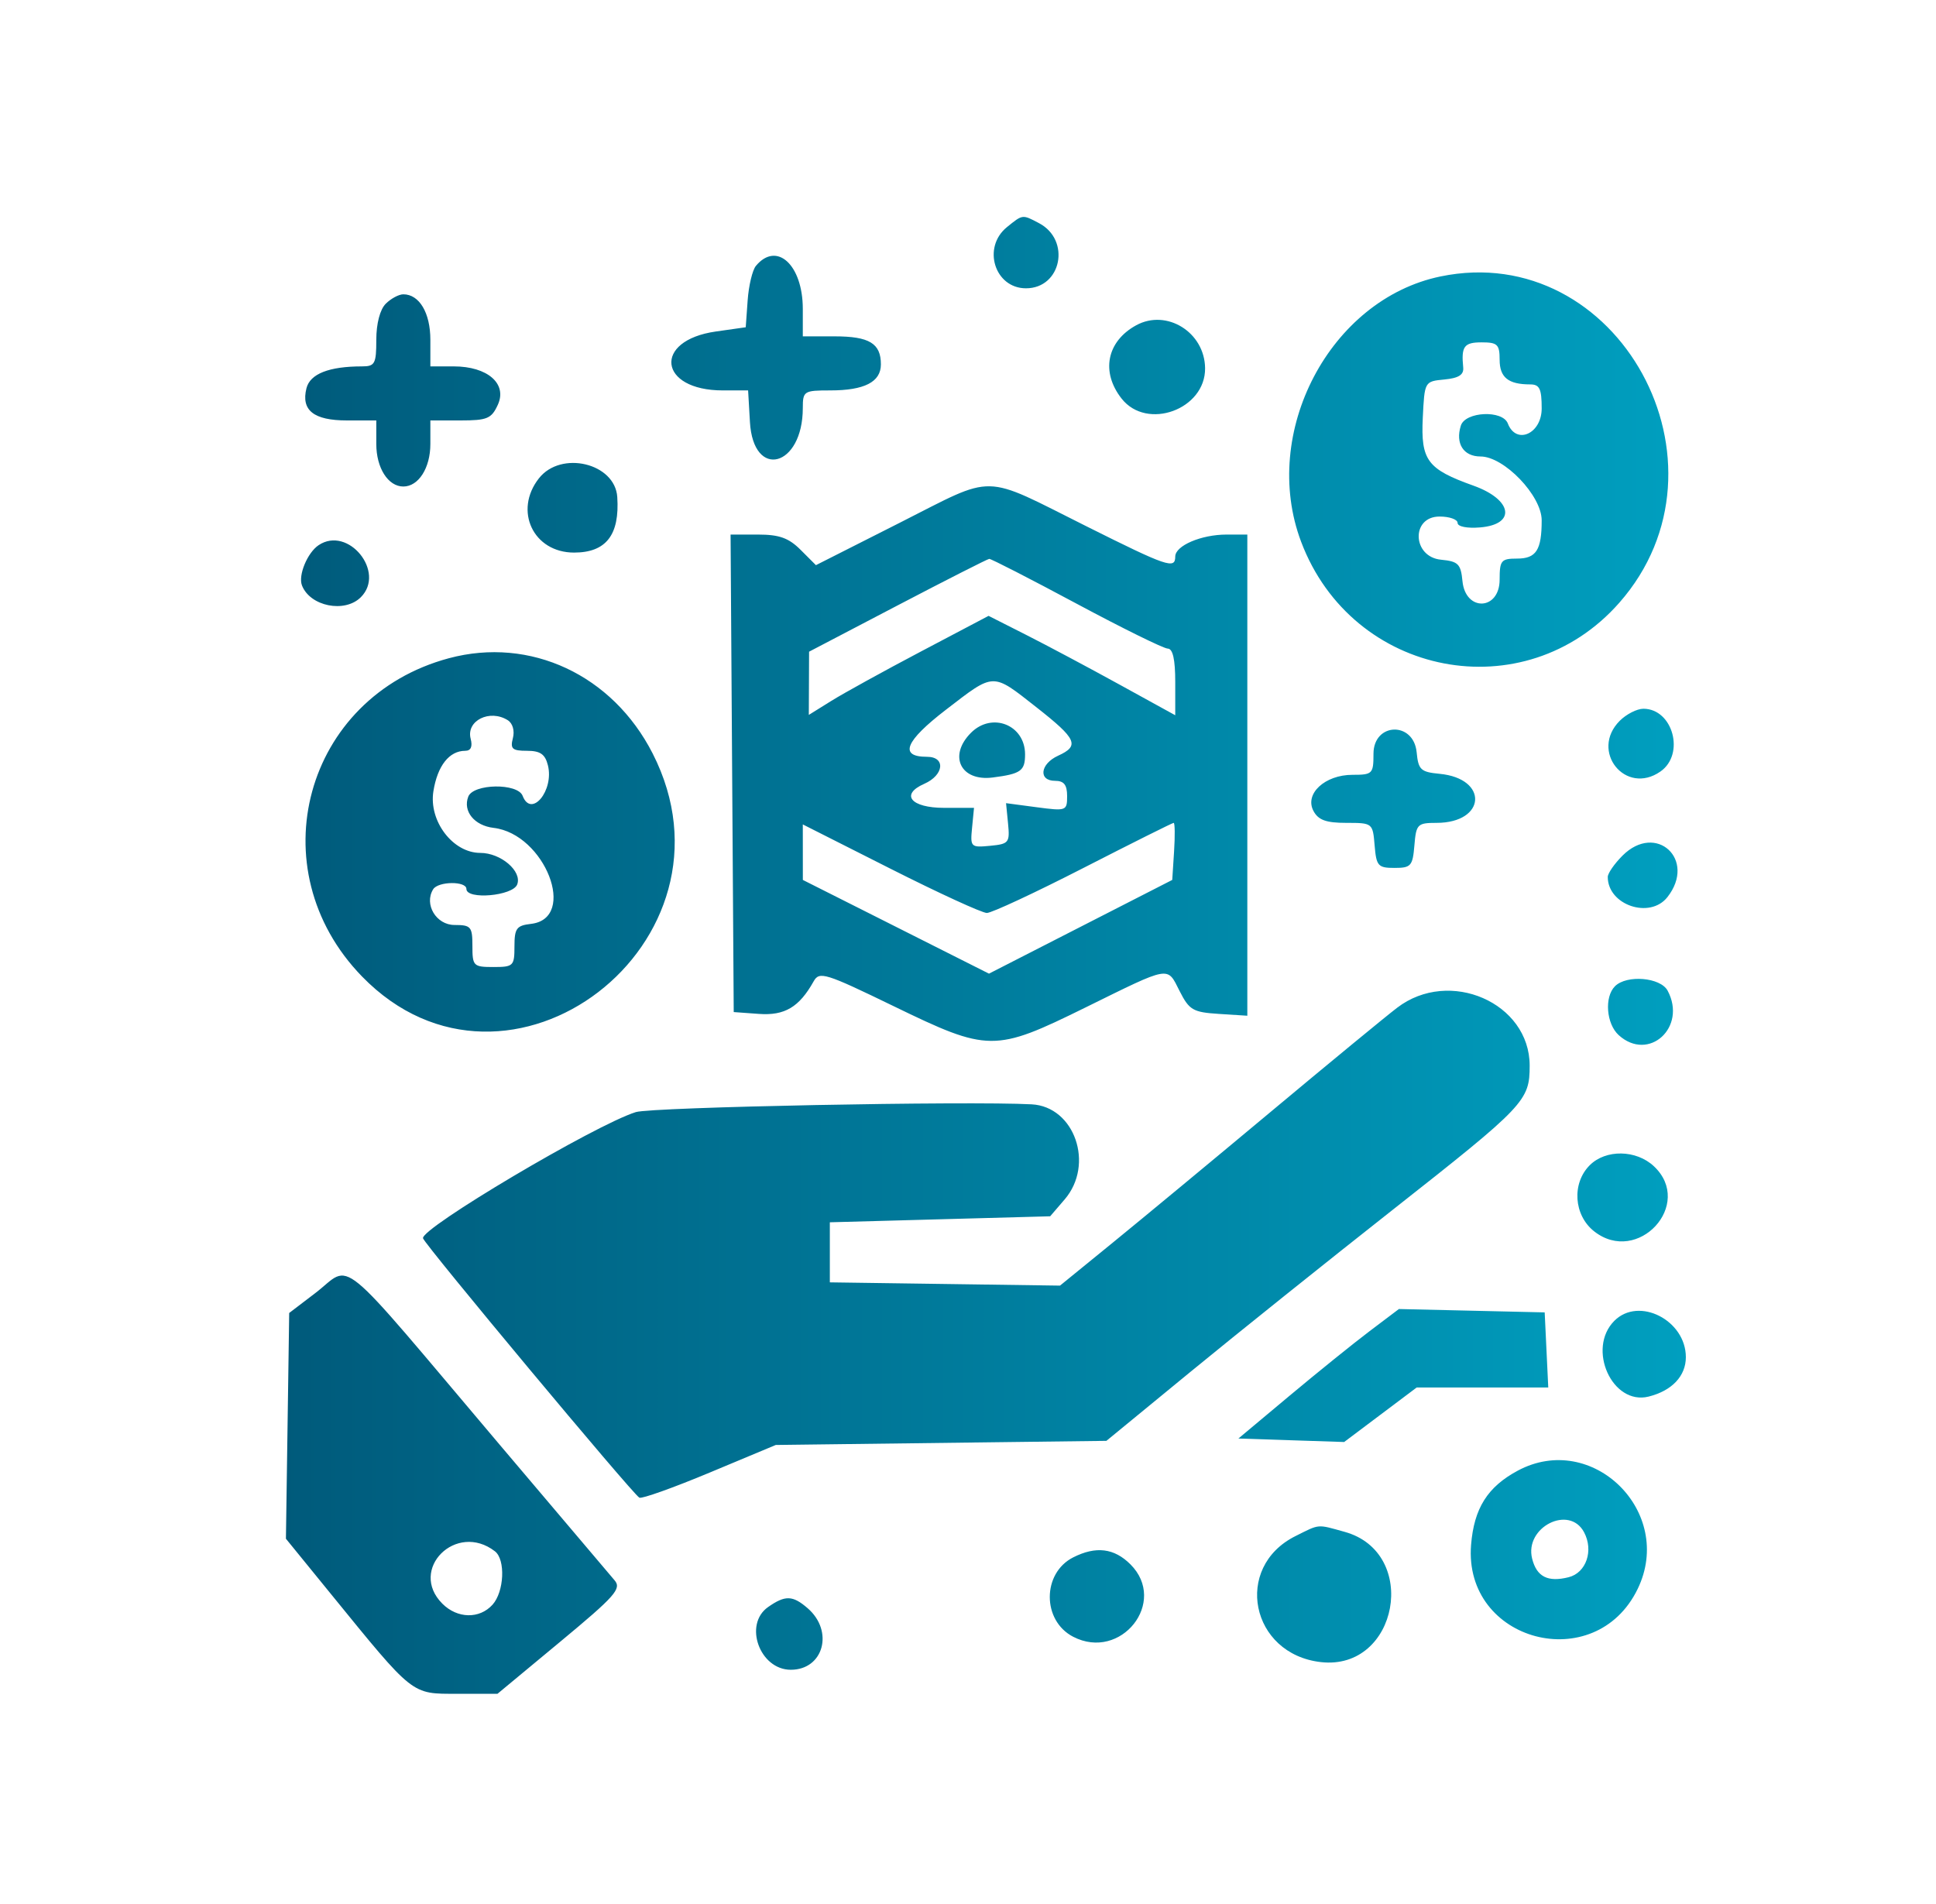 <svg id="svg" xmlns="http://www.w3.org/2000/svg" xmlns:xlink="http://www.w3.org/1999/xlink" width="61" height="60" viewBox="0, 0, 400,400">
    <g id="svgg"><path id="path0" d="M208.184 47.710 C 202.922 51.971,205.594 60.568,212.179 60.568 C 219.635 60.568,221.657 50.428,214.909 46.877 C 211.394 45.026,211.518 45.011,208.184 47.710 M155.446 55.861 C 154.715 56.742,153.936 60.003,153.715 63.107 L 153.312 68.751 147.033 69.643 C 133.747 71.530,134.973 82.019,148.480 82.019 L 153.811 82.019 154.193 88.644 C 154.897 100.872,165.300 98.135,165.300 85.722 C 165.300 82.166,165.529 82.019,171.061 82.019 C 178.249 82.019,181.703 80.244,181.703 76.549 C 181.703 72.138,179.268 70.662,171.987 70.662 L 165.300 70.662 165.300 64.901 C 165.300 55.639,159.810 50.602,155.446 55.861 M299.239 58.079 C 276.012 62.898,261.320 90.882,269.976 113.819 C 280.712 142.270,316.926 149.216,336.800 126.638 C 362.442 97.507,336.595 50.330,299.239 58.079 M77.693 63.813 C 76.487 65.018,75.710 67.986,75.710 71.384 C 75.710 76.424,75.416 76.972,72.713 76.972 C 65.782 76.972,61.801 78.538,61.041 81.565 C 59.878 86.200,62.558 88.328,69.555 88.328 L 75.710 88.328 75.710 93.285 C 75.710 98.308,78.191 102.208,81.388 102.208 C 84.585 102.208,87.066 98.308,87.066 93.285 L 87.066 88.328 93.402 88.328 C 99.012 88.328,99.911 87.950,101.244 85.025 C 103.256 80.609,99.069 76.972,91.974 76.972 L 87.066 76.972 87.066 71.384 C 87.066 65.728,84.749 61.830,81.388 61.830 C 80.446 61.830,78.783 62.722,77.693 63.813 M235.331 68.334 C 229.143 71.719,227.865 78.144,232.268 83.742 C 237.590 90.507,249.901 86.015,249.802 77.344 C 249.716 69.804,241.733 64.833,235.331 68.334 M311.672 75.575 C 311.672 79.287,313.491 80.757,318.084 80.757 C 320.067 80.757,320.505 81.670,320.505 85.804 C 320.505 91.147,315.142 93.525,313.390 88.959 C 312.290 86.093,304.466 86.452,303.526 89.412 C 302.335 93.167,304.072 95.899,307.653 95.899 C 312.611 95.899,320.505 104.131,320.505 109.301 C 320.505 115.569,319.358 117.350,315.322 117.350 C 311.992 117.350,311.672 117.737,311.672 121.767 C 311.672 128.268,304.490 128.558,303.865 122.082 C 303.518 118.476,302.975 117.933,299.369 117.586 C 293.307 117.001,293.012 108.517,299.054 108.517 C 301.136 108.517,302.839 109.119,302.839 109.855 C 302.839 110.630,304.832 111.028,307.571 110.802 C 315.207 110.170,314.380 104.964,306.178 102.029 C 296.469 98.556,295.097 96.718,295.530 87.768 C 295.899 80.130,295.901 80.126,300.065 79.726 C 303.077 79.437,304.173 78.737,304.021 77.202 C 303.581 72.767,304.199 71.924,307.886 71.924 C 311.220 71.924,311.672 72.360,311.672 75.575 M109.871 100.486 C 104.525 107.282,108.688 116.088,117.246 116.088 C 123.976 116.088,126.853 112.390,126.328 104.416 C 125.859 97.292,114.515 94.582,109.871 100.486 M185.726 109.792 L 168.057 118.731 164.843 115.517 C 162.339 113.013,160.358 112.303,155.879 112.303 L 150.129 112.303 150.459 162.461 L 150.789 212.618 156.082 213.003 C 161.498 213.396,164.542 211.586,167.574 206.168 C 168.779 204.015,169.985 204.390,184.400 211.388 C 204.287 221.044,205.593 221.054,224.606 211.690 C 242.724 202.766,241.777 202.933,244.449 208.202 C 246.475 212.200,247.256 212.655,252.681 213.003 L 258.675 213.387 258.675 162.845 L 258.675 112.303 254.318 112.303 C 248.986 112.303,243.533 114.638,243.533 116.922 C 243.533 119.626,241.866 119.058,224.903 110.578 C 202.648 99.453,206.027 99.521,185.726 109.792 M63.596 114.530 C 61.245 116.100,59.274 120.846,60.090 122.972 C 61.784 127.386,69.074 128.853,72.465 125.462 C 77.749 120.178,69.804 110.385,63.596 114.530 M222.759 126.795 C 232.450 131.990,241.088 136.248,241.956 136.259 C 243.026 136.272,243.533 138.527,243.533 143.270 L 243.533 150.261 231.861 143.838 C 225.442 140.304,216.619 135.606,212.256 133.397 L 204.323 129.381 190.174 136.837 C 182.392 140.938,173.896 145.620,171.293 147.242 L 166.562 150.189 166.590 143.549 L 166.619 136.909 185.202 127.191 C 195.423 121.846,204.090 117.445,204.462 117.411 C 204.834 117.378,213.068 121.600,222.759 126.795 M90.954 138.284 C 60.631 146.426,50.767 182.561,72.706 205.135 C 103.419 236.736,153.979 197.930,133.754 158.280 C 125.335 141.776,108.042 133.697,90.954 138.284 M214.367 148.580 C 222.872 155.259,223.506 156.675,218.927 158.761 C 215.148 160.483,214.723 164.038,218.297 164.038 C 220.156 164.038,220.820 164.879,220.820 167.236 C 220.820 170.351,220.654 170.412,214.407 169.583 L 207.993 168.732 208.413 173.010 C 208.808 177.033,208.584 177.311,204.640 177.689 C 200.584 178.078,200.460 177.954,200.854 173.904 L 201.262 169.716 194.985 169.716 C 188.007 169.716,185.694 166.917,190.812 164.666 C 194.964 162.840,195.359 158.991,191.395 158.991 C 185.444 158.991,186.759 155.722,195.376 149.095 C 205.627 141.212,205.005 141.229,214.367 148.580 M336.909 151.420 C 330.546 157.782,338.119 167.216,345.461 162.074 C 350.666 158.428,348.065 148.896,341.866 148.896 C 340.527 148.896,338.297 150.032,336.909 151.420 M103.336 151.310 C 104.366 151.962,104.806 153.522,104.400 155.076 C 103.813 157.319,104.268 157.729,107.350 157.729 C 110.146 157.729,111.170 158.435,111.755 160.766 C 113.087 166.074,108.263 171.918,106.450 167.192 C 105.407 164.474,96.083 164.614,95.028 167.364 C 93.853 170.424,96.304 173.445,100.349 173.922 C 111.137 175.195,118.052 192.957,108.202 194.090 C 105.168 194.439,104.732 195.034,104.732 198.822 C 104.732 202.932,104.505 203.155,100.315 203.155 C 96.109 203.155,95.899 202.944,95.899 198.738 C 95.899 194.679,95.595 194.322,92.138 194.322 C 88.292 194.322,85.698 189.985,87.653 186.823 C 88.700 185.128,94.637 185.067,94.637 186.751 C 94.637 189.080,104.380 188.226,105.305 185.815 C 106.373 183.032,101.875 179.180,97.555 179.180 C 91.790 179.180,86.703 172.495,87.703 166.234 C 88.560 160.870,91.031 157.729,94.395 157.729 C 95.573 157.729,95.965 156.857,95.533 155.202 C 94.540 151.406,99.545 148.910,103.336 151.310 M200.631 153.943 C 195.803 158.771,198.443 164.203,205.196 163.338 C 211.103 162.582,211.987 161.949,211.987 158.481 C 211.987 152.290,205.054 149.520,200.631 153.943 M285.174 158.360 C 285.174 162.566,284.963 162.776,280.757 162.776 C 274.955 162.776,270.645 166.778,272.571 170.376 C 273.590 172.281,275.219 172.871,279.463 172.871 C 284.975 172.871,285.024 172.910,285.413 177.603 C 285.771 181.932,286.126 182.334,289.590 182.334 C 293.053 182.334,293.409 181.932,293.767 177.603 C 294.136 173.149,294.408 172.871,298.409 172.871 C 308.833 172.871,309.412 163.547,299.049 162.564 C 295.098 162.189,294.596 161.717,294.242 158.044 C 293.609 151.484,285.174 151.777,285.174 158.360 M203.959 191.798 C 204.970 191.798,214.107 187.539,224.264 182.334 C 234.422 177.129,242.944 172.871,243.202 172.871 C 243.460 172.871,243.498 175.568,243.287 178.864 L 242.902 184.858 223.654 194.702 L 204.407 204.547 184.858 194.702 L 165.309 184.858 165.305 179.028 L 165.300 173.197 183.710 182.498 C 193.836 187.613,202.948 191.798,203.959 191.798 M337.482 179.753 C 335.779 181.457,334.385 183.470,334.385 184.227 C 334.385 190.146,343.236 193.146,346.912 188.473 C 353.097 180.610,344.539 172.696,337.482 179.753 M335.899 207.192 C 333.636 209.455,334.072 215.099,336.692 217.470 C 342.994 223.172,351.075 215.811,346.959 208.119 C 345.461 205.321,338.365 204.727,335.899 207.192 M290.146 211.707 C 287.675 213.596,275.751 223.414,263.647 233.525 C 251.543 243.635,236.619 255.997,230.483 260.996 L 219.325 270.085 195.151 269.743 L 170.978 269.401 170.978 263.091 L 170.978 256.782 194.119 256.151 L 217.260 255.521 220.302 251.980 C 226.613 244.634,222.404 232.484,213.380 232.001 C 199.904 231.279,133.587 232.580,130.226 233.632 C 121.670 236.311,84.958 258.083,85.526 260.142 C 85.904 261.513,129.462 313.752,130.962 314.633 C 131.457 314.924,138.107 312.552,145.741 309.362 L 159.621 303.563 194.346 303.130 L 229.071 302.697 246.712 288.215 C 256.415 280.250,275.570 264.901,289.279 254.107 C 317.034 232.255,317.981 231.257,317.981 223.864 C 317.981 210.664,301.132 203.305,290.146 211.707 M330.599 244.795 C 326.788 248.607,327.235 255.307,331.526 258.682 C 340.704 265.902,352.569 252.987,344.083 245.015 C 340.366 241.523,333.975 241.419,330.599 244.795 M62.874 271.672 L 57.413 275.835 57.070 299.547 L 56.726 323.260 66.135 334.816 C 83.687 356.375,83.006 355.836,92.709 355.836 L 101.165 355.836 114.324 344.915 C 125.933 335.281,127.278 333.757,125.749 331.981 C 124.795 330.874,113.925 318.044,101.593 303.470 C 66.463 261.954,70.871 265.574,62.874 271.672 M284.373 279.641 C 280.996 282.191,273.411 288.312,267.517 293.243 L 256.800 302.208 267.908 302.574 L 279.015 302.940 286.636 297.211 L 294.256 291.483 308.072 291.483 L 321.887 291.483 321.511 283.596 L 321.136 275.710 305.824 275.357 L 290.513 275.004 284.373 279.641 M335.778 277.471 C 329.918 283.331,335.322 295.305,342.966 293.398 C 347.869 292.174,350.789 289.084,350.789 285.118 C 350.789 277.352,340.923 272.326,335.778 277.471 M315.478 308.961 C 309.127 312.367,306.290 316.879,305.674 324.553 C 304.039 344.924,331.744 352.243,340.672 333.799 C 348.491 317.648,331.152 300.555,315.478 308.961 M329.400 321.884 C 331.462 325.736,329.862 330.420,326.167 331.347 C 321.796 332.444,319.455 331.254,318.500 327.448 C 316.847 320.863,326.278 316.050,329.400 321.884 M268.770 322.715 C 255.665 329.262,259.364 347.515,274.134 349.180 C 290.370 351.010,294.897 326.198,279.125 321.818 C 273.238 320.183,273.965 320.120,268.770 322.715 M100.631 325.902 C 102.886 327.648,102.578 334.408,100.120 337.125 C 97.379 340.153,92.739 340.058,89.590 336.909 C 82.379 329.698,92.499 319.610,100.631 325.902 M222.103 327.175 C 215.545 330.493,215.537 340.464,222.089 343.852 C 232.124 349.041,242.020 336.543,234.127 328.649 C 230.709 325.232,226.873 324.761,222.103 327.175 M158.009 337.611 C 152.802 341.258,156.249 350.789,162.776 350.789 C 169.661 350.789,171.880 342.670,166.312 337.855 C 163.169 335.137,161.607 335.091,158.009 337.611 " stroke="none" fill="url(#paint0_linear_3055_1984)"></path></g>
    <defs>
        <linearGradient id="paint0_linear_3055_1984"
            gradientUnits="userSpaceOnUse">
            <stop stop-color="#004D6E"/>
            <stop offset="100%" stop-color="#00ACCC"/>
        </linearGradient>
    </defs>
</svg>
